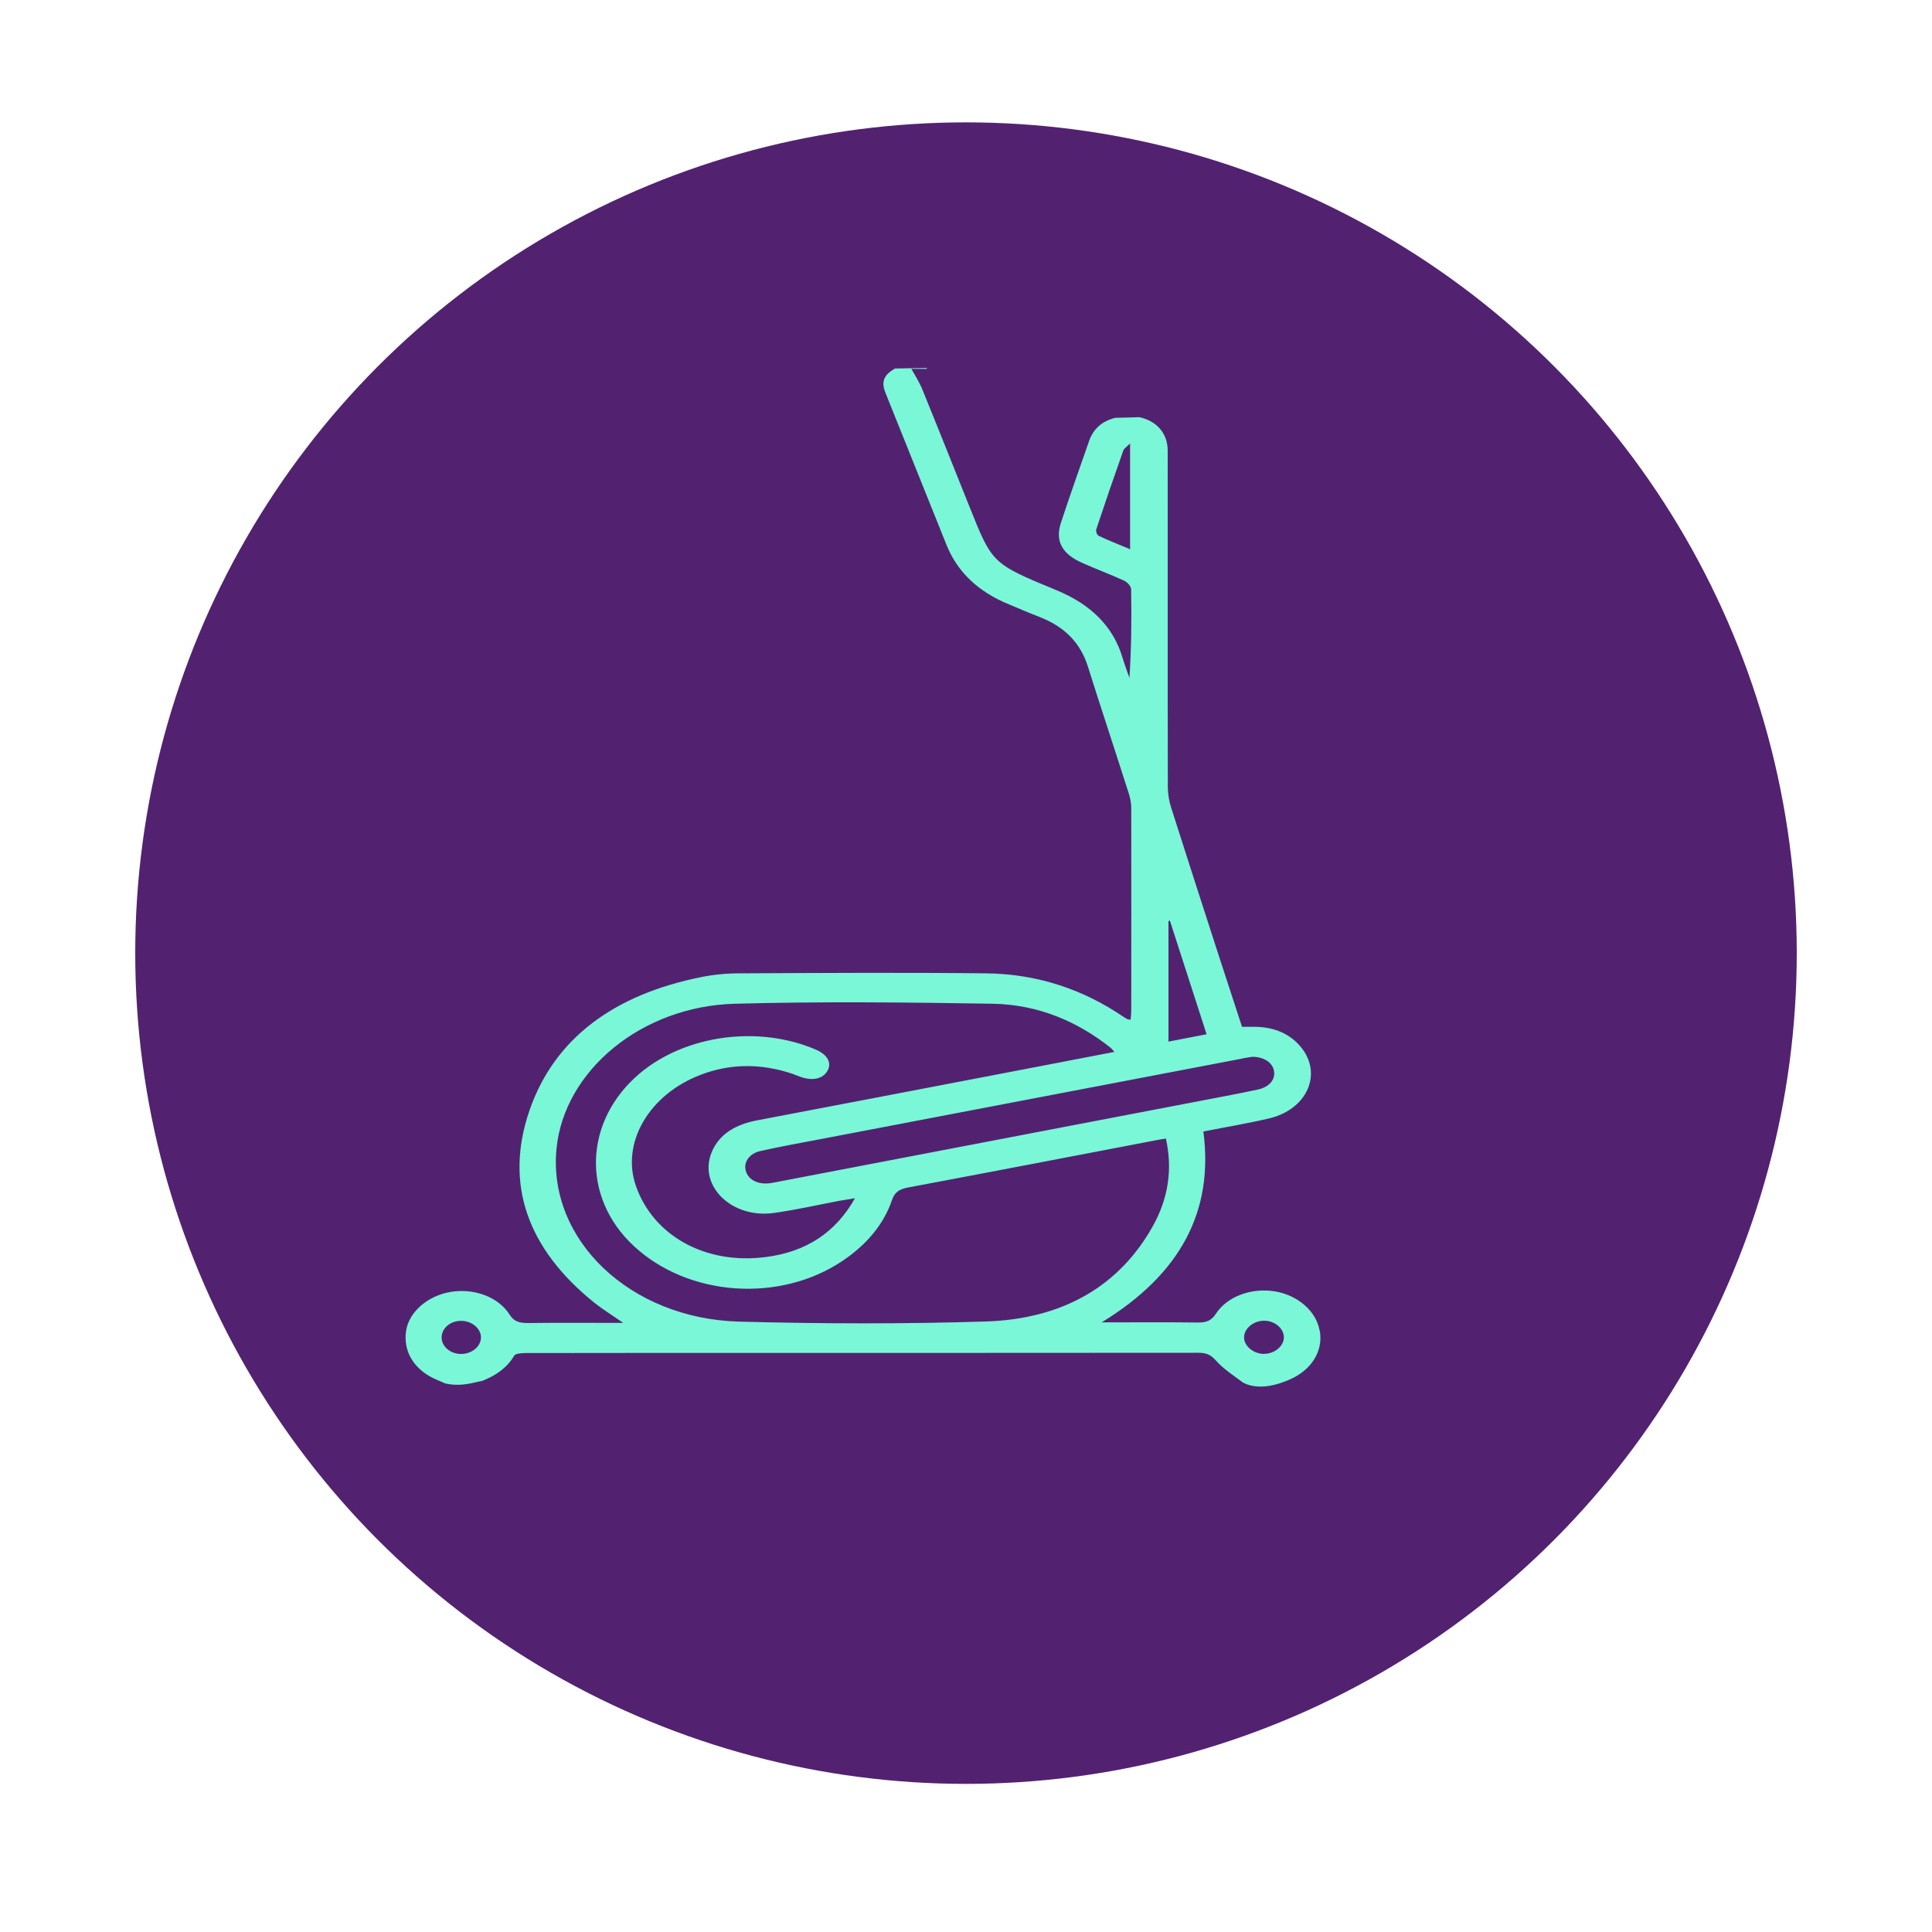 <?xml version="1.0" encoding="UTF-8"?> <svg xmlns="http://www.w3.org/2000/svg" id="Capa_1" data-name="Capa 1" viewBox="0 0 150 150"><defs><style> .cls-1 { fill: #522271; } .cls-1, .cls-2 { stroke-width: 0px; } .cls-2 { fill: #79f7d6; } </style></defs><circle class="cls-1" cx="75" cy="74" r="64.5"></circle><path class="cls-2" d="M102.45,103.29c-.26-1.49-1.69-2.74-3.48-3.03-1.8-.29-3.68.38-4.57,1.74-.35.54-.74.69-1.43.68-2.39-.03-4.79-.01-7.44-.01,6.15-3.76,8.71-8.65,7.9-14.82,1.77-.35,3.46-.63,5.12-1.02,2.92-.7,4.14-3.42,2.49-5.49-.85-1.06-2.06-1.59-3.59-1.62-.31,0-.61,0-1.02,0-.55-1.68-1.11-3.38-1.66-5.08-1.29-3.99-2.58-7.97-3.85-11.96-.16-.51-.25-1.06-.25-1.59-.02-8.7,0-17.4-.01-26.1,0-1.38-.9-2.33-2.21-2.6-.62.02-1.24.04-1.86.05-1.09.27-1.72.91-2.03,1.79-.74,2.12-1.49,4.23-2.19,6.36-.47,1.43.09,2.43,1.69,3.13,1.06.47,2.16.88,3.21,1.36.26.12.55.44.55.67.04,2.28.02,4.57-.13,6.88-.18-.51-.37-1.02-.53-1.54-.72-2.45-2.47-4.18-5.19-5.29-4.95-2.04-4.94-2.06-6.7-6.46-1.22-3.04-2.43-6.09-3.67-9.13-.22-.54-.55-1.05-.84-1.57h1.2s0-.05-.01-.07l-2.45.04c-1.05.57-1.03,1.2-.74,1.92,1.58,3.92,3.14,7.84,4.72,11.76.84,2.1,2.45,3.65,4.85,4.63.8.33,1.59.68,2.4.99,1.98.77,3.16,2.05,3.72,3.8,1.03,3.27,2.12,6.54,3.16,9.81.13.39.22.8.22,1.21.01,5.26,0,10.52,0,15.78,0,.22-.03.43-.05.66-.14-.02-.21-.02-.25-.04-.1-.05-.2-.12-.3-.18-3.11-2.12-6.67-3.34-10.69-3.38-6.39-.07-12.77-.03-19.16,0-.98,0-1.98.1-2.93.29-6.77,1.35-11.4,4.76-13.33,10.32-1.99,5.75-.16,10.79,5.02,14.96.65.52,1.39.97,2.25,1.57-2.61,0-5-.02-7.39.01-.67,0-1.09-.1-1.44-.66-.88-1.38-2.76-2.05-4.55-1.76-1.8.29-3.26,1.56-3.48,3.02-.25,1.65.66,3.09,2.41,3.82.22.09.67.29.66.28,1.34.27,2.24-.12,2.82-.2,1.18-.46,1.99-1.09,2.51-1.98.09-.15.59-.19.9-.19,5.77-.01,11.54-.01,17.31-.01,11.63,0,23.27,0,34.9-.01.65,0,.98.17,1.38.62.6.67,1.42,1.19,2.07,1.68,1.46.81,3.43-.14,3.63-.22,1.7-.73,2.62-2.21,2.35-3.77ZM87.74,42.64c-.84-.35-1.65-.67-2.44-1.04-.14-.07-.23-.36-.18-.52.68-2.05,1.38-4.09,2.1-6.12.05-.14.23-.24.52-.53v8.2ZM35.86,105.12c-.82.03-1.54-.52-1.57-1.22-.04-.74.64-1.35,1.51-1.35.82,0,1.52.57,1.54,1.26.02.69-.65,1.28-1.48,1.31ZM90.72,71.51l.11-.03c.94,2.91,1.89,5.83,2.85,8.82-1.03.2-1.95.38-2.96.57v-9.36ZM96.44,82.18c.3-.06.6-.1.78-.13.92,0,1.57.45,1.69,1.08.13.67-.34,1.27-1.28,1.47-1.64.35-3.3.65-4.95.97-10.69,2.05-21.38,4.09-32.06,6.14-.27.05-.54.11-.81.15-.92.13-1.67-.23-1.89-.9-.23-.69.22-1.4,1.14-1.6,1.58-.35,3.17-.64,4.76-.94,10.87-2.08,21.74-4.15,32.61-6.23ZM57.39,102.61c-8.51-.23-14.89-6.39-14.18-13.45.6-6.03,6.59-11.04,13.86-11.23,6.66-.18,13.33-.11,19.99,0,3.56.06,6.6,1.38,9.17,3.42.08.07.14.15.29.32-2.08.4-4.08.79-6.08,1.17-7.21,1.38-14.42,2.77-21.64,4.14-1.69.32-2.94,1.06-3.53,2.44-1.11,2.62,1.53,5.23,4.85,4.75,1.7-.24,3.37-.62,5.05-.94.33-.06.65-.11,1.21-.2-1.49,2.64-3.77,4.19-7.03,4.58-4.64.56-8.62-1.69-9.97-5.51-1.18-3.34.98-7.12,5.04-8.66,2.33-.89,4.72-.87,7.1-.07.23.08.45.18.67.25.94.32,1.71.13,2.06-.49.34-.62,0-1.24-.89-1.63-4.45-1.92-10.11-1.16-13.68,1.83-4.36,3.67-4.57,9.62-.46,13.42,4.22,3.92,11.31,4.43,16.2,1.14,1.84-1.24,3.18-2.8,3.83-4.71.2-.6.55-.86,1.29-.99,6.5-1.22,12.98-2.47,19.47-3.71.15-.03.3-.05.51-.08.53,2.37.19,4.63-1,6.77-2.55,4.59-6.9,7.24-12.99,7.43-6.38.2-12.78.18-19.16.01ZM98.15,105.12c-.84,0-1.6-.64-1.56-1.34.04-.68.77-1.25,1.58-1.24.82.01,1.51.61,1.51,1.29,0,.68-.72,1.28-1.53,1.28Z"></path></svg> 